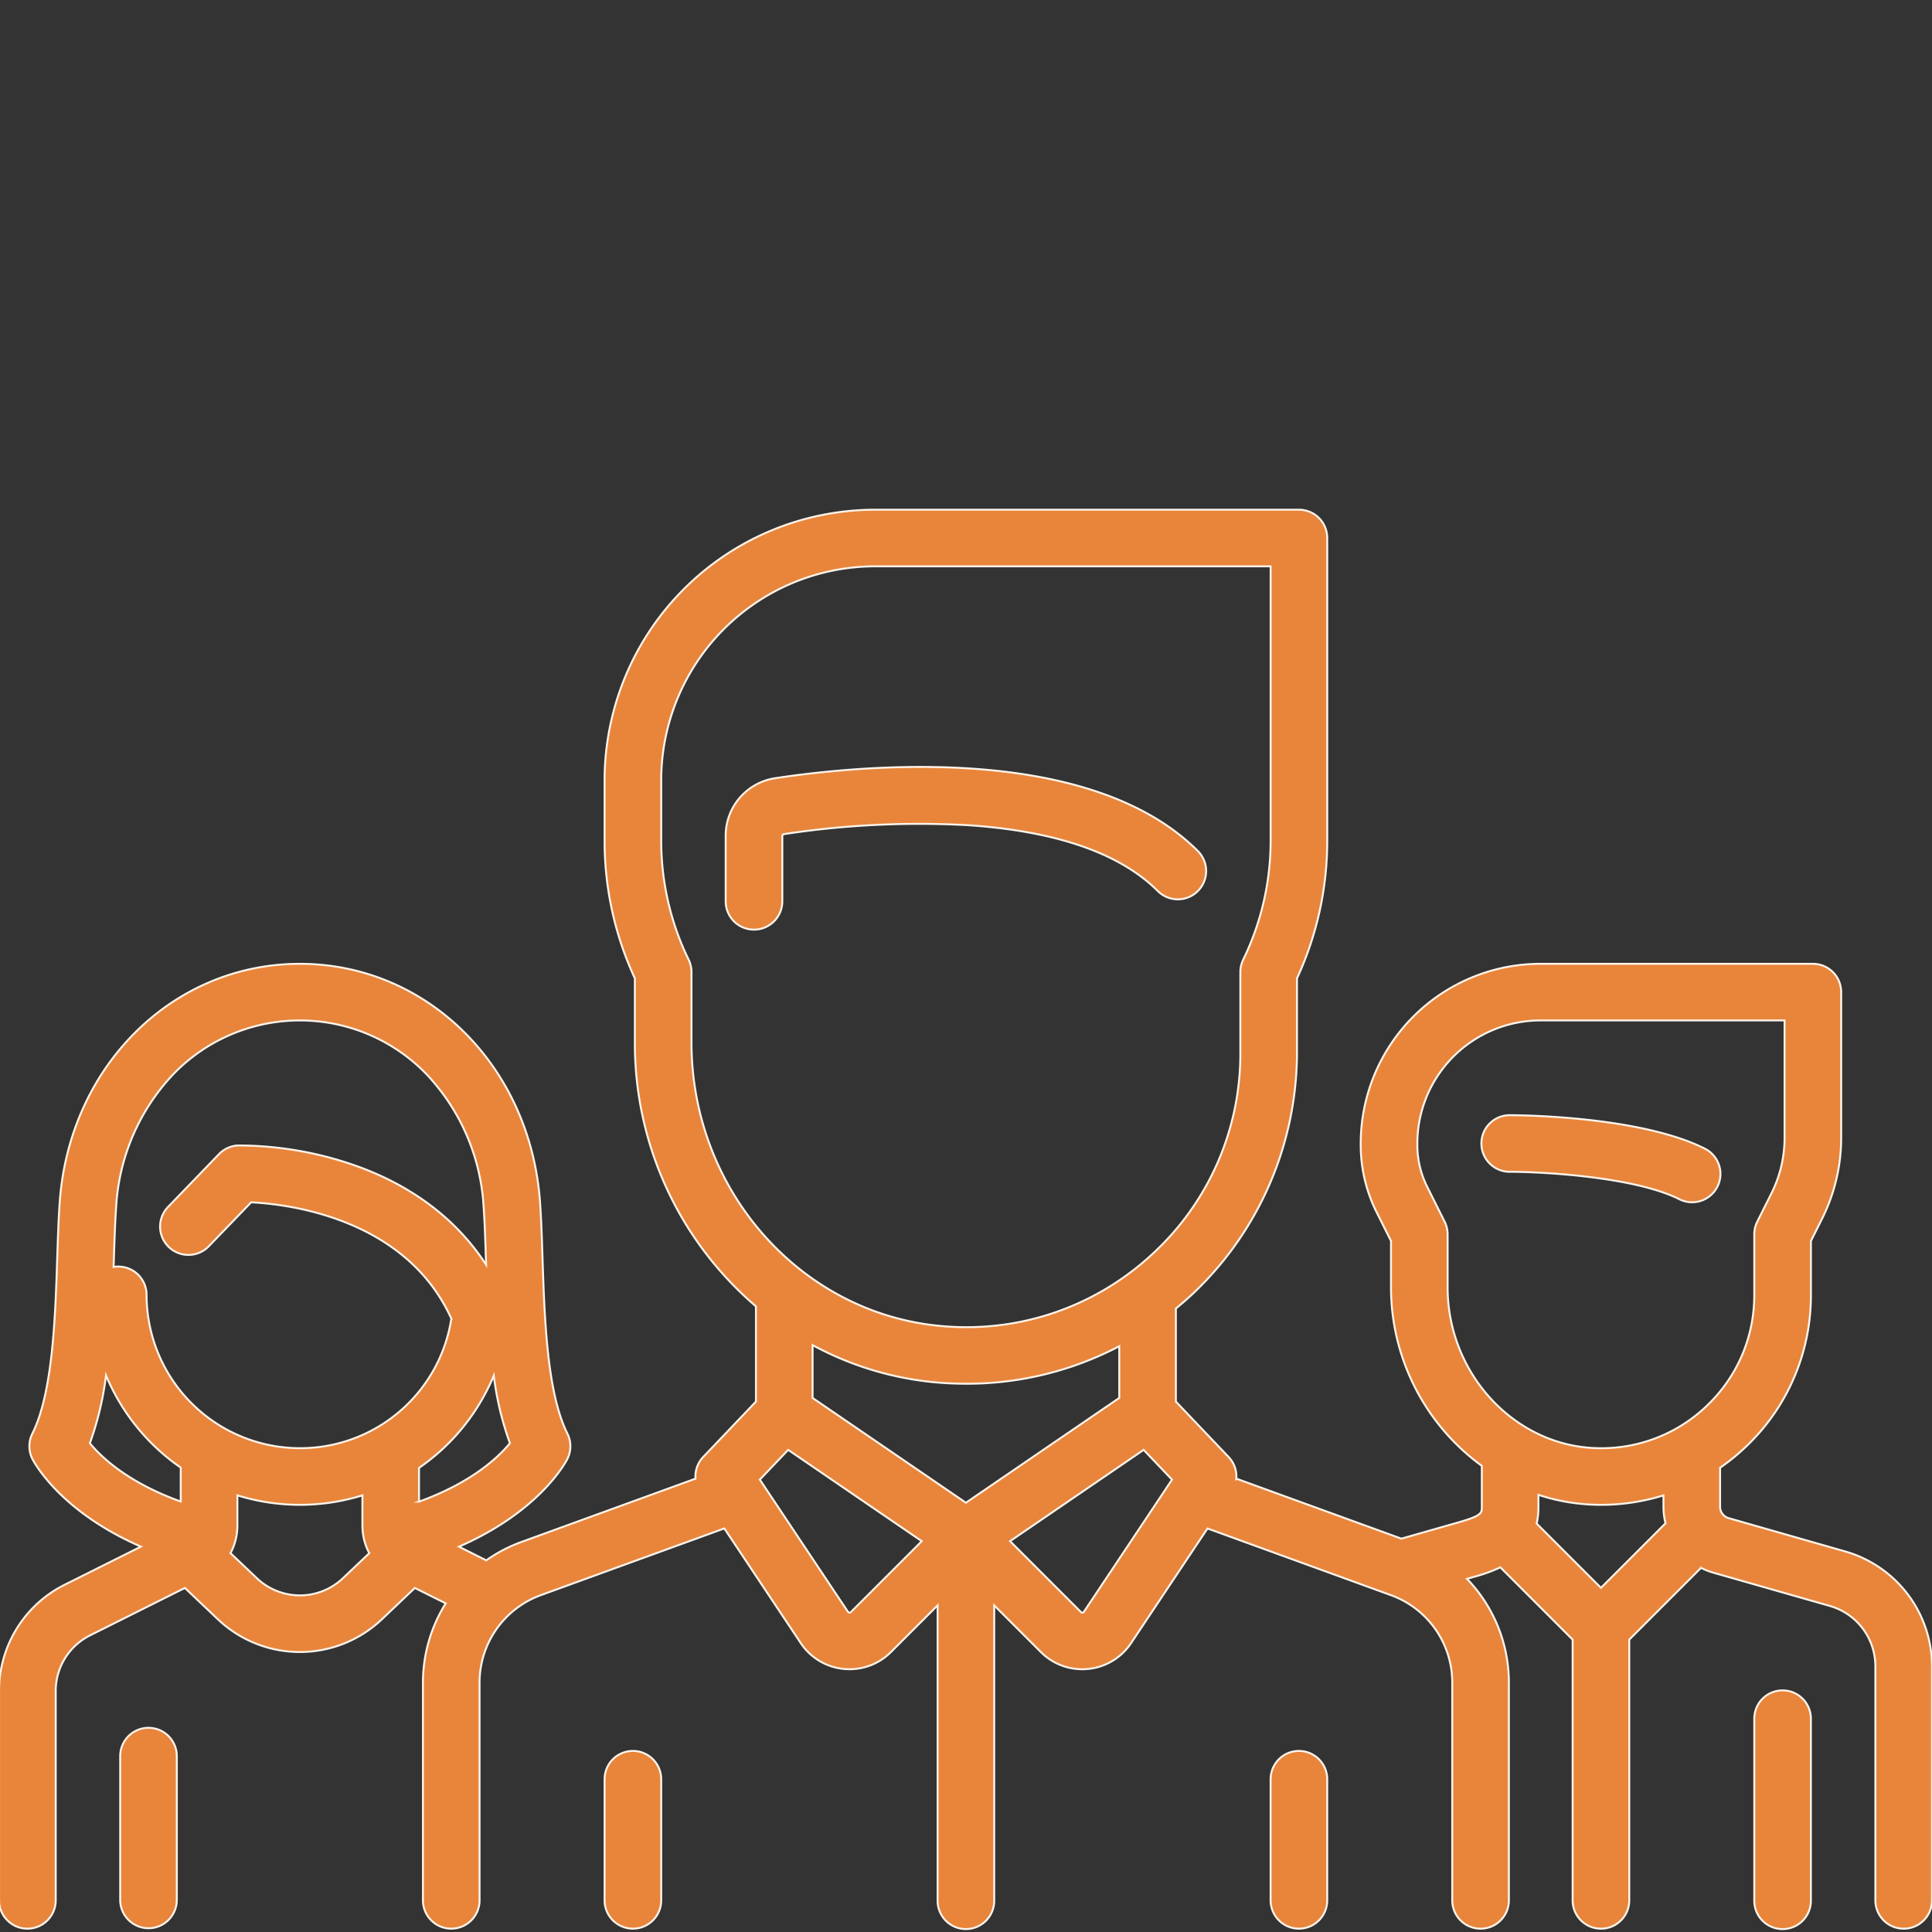 <svg id="Ebene_1" data-name="Ebene 1" xmlns="http://www.w3.org/2000/svg" viewBox="0 0 300 300"><rect x="0" y="0" width="300" height="300" fill="#333333" stroke="none"/><defs><style>.cls-1{fill:#e8853b;}.cls-2{fill:none;stroke:#fef4ec;stroke-miterlimit:10;stroke-width:0.3px;}</style></defs><path class="cls-1" d="M264.663,178.33c-10.214-5.107-29.361-5.164-30.171-5.164a4.396,4.396,0,1,0,0,8.791c4.939,0,19.286.762,26.237,4.237a4.397,4.397,0,1,0,3.934-7.864"/><path class="cls-2" d="M264.663,178.33c-10.214-5.107-29.361-5.164-30.171-5.164a4.396,4.396,0,1,0,0,8.791c4.939,0,19.286.762,26.237,4.237a4.397,4.397,0,1,0,3.934-7.864Z"/><path class="cls-1" d="M265.175,218.155a23.637,23.637,0,0,1-17.316,6.71c-12.722-.383-23.075-11.59-23.075-24.981v-8.219a4.417,4.417,0,0,0-.462-1.967l-2.716-5.433a14.453,14.453,0,0,1-1.521-6.441v-.262a19.131,19.131,0,0,1,19.109-19.109h37.912v18.262a19.211,19.211,0,0,1-2.018,8.544l-2.22,4.44a4.379,4.379,0,0,0-.465,1.967v9.401a23.627,23.627,0,0,1-7.229,17.088m-16.579,28.403-9.98-9.977a11.736,11.736,0,0,0,.272-2.612v-1.853a30.826,30.826,0,0,0,8.709,1.537c.338.013.674.016,1.012.016a32.566,32.566,0,0,0,9.692-1.467v1.771a10.421,10.421,0,0,0,.32,2.561Zm-80.282,3.709a.287.287,0,0,1-.225.136.26.26,0,0,1-.243-.088L156.84,239.313l20.744-14.179,4.402,4.623Zm-18.328-16.921-23.808-16.273v-8.206a49.555,49.555,0,0,0,20.396,5.888c1.157.073,2.308.111,3.459.111a50.944,50.944,0,0,0,23.764-5.825v8.032Zm-17.857,16.968a.307.307,0,0,1-.468-.048l-13.674-20.51,4.399-4.623,20.744,14.179Zm-24.754-88.466v-10.91a4.39,4.39,0,0,0-.44-1.91,42.21,42.21,0,0,1-4.263-18.477v-9.401a33.248,33.248,0,0,1,33.21-33.21h61.42V130.552a42.16,42.16,0,0,1-4.266,18.477,4.402,4.402,0,0,0-.436,1.913v12.516a42.21,42.21,0,0,1-13.477,31.097,42.934,42.934,0,0,1-3.377,2.859c-.025.019-.047.038-.073.054a42.283,42.283,0,0,1-28.529,8.513c-22.3-1.445-39.768-20.829-39.768-44.132m-42.31,71.327v-5.243a32.505,32.505,0,0,0,11.608-14.334,48.413,48.413,0,0,0,2.505,10.505c-1.752,2.135-5.897,6.113-14.113,9.072m-18.496-8.301A23.833,23.833,0,0,1,22.76,201.066a4.397,4.397,0,0,0-4.399-4.396,4.497,4.497,0,0,0-.721.063c.013-.376.025-.756.038-1.129.098-3.023.193-5.878.367-8.329a32.645,32.645,0,0,1,8.889-20.497,27.316,27.316,0,0,1,39.265,0,32.647,32.647,0,0,1,8.889,20.497c.174,2.447.269,5.303.367,8.326.01.259.019.522.029.784-4.784-7.371-12.171-12.801-21.718-15.868a55.122,55.122,0,0,0-16.722-2.65,4.39,4.39,0,0,0-3.042,1.344l-7.934,8.225a4.398,4.398,0,0,0,6.331,6.106l6.599-6.846c5.686.278,23.973,2.403,31.085,18.066a23.75,23.75,0,0,1-23.514,20.112m6.685,20.184a9.7,9.7,0,0,1-13.373,0l-4.089-3.886a9.101,9.101,0,0,0,1.069-4.291v-4.686a32.738,32.738,0,0,0,19.413.003v4.68a9.081,9.081,0,0,0,1.069,4.297ZM28.066,233.159c-8.225-2.96-12.349-6.903-14.11-9.057a48.328,48.328,0,0,0,2.505-10.53,32.786,32.786,0,0,0,11.605,14.319Zm258.517,7.766-18.157-5.189a1.839,1.839,0,0,1-1.331-1.764v-6.059a32.879,32.879,0,0,0,4.202-3.45,32.341,32.341,0,0,0,9.901-23.397V192.702l1.755-3.51a28.068,28.068,0,0,0,2.944-12.478V154.057a4.394,4.394,0,0,0-4.396-4.396h-42.31a27.932,27.932,0,0,0-27.9,27.9v.262a23.302,23.302,0,0,0,2.451,10.375l2.251,4.503v7.181a34.297,34.297,0,0,0,14.104,27.736v6.353c0,.98,0,1.385-3.63,2.422l-8.861,2.53-25.63-9.319a4.391,4.391,0,0,0-1.198-3.365l-8.19-8.604V203.191c.866-.715,1.72-1.445,2.549-2.22a51.612,51.612,0,0,0,16.257-37.513V151.922a50.852,50.852,0,0,0,4.699-21.37V83.543a4.394,4.394,0,0,0-4.396-4.396h-65.815a42.052,42.052,0,0,0-42.004,42.004v9.401a50.784,50.784,0,0,0,4.702,21.37v9.926a53.73,53.73,0,0,0,18.802,41.004V217.636l-8.19,8.604a4.377,4.377,0,0,0-1.195,3.365l-27.053,9.838a22.991,22.991,0,0,0-5.436,2.849l-4.247-2.125c12.646-5.505,16.649-13.246,16.842-13.629a4.393,4.393,0,0,0,0-3.934c-3.168-6.337-3.554-17.958-3.861-27.293-.101-3.108-.199-6.046-.386-8.658-1.499-21.089-17.531-36.992-37.292-36.992S10.772,165.564,9.273,186.653c-.187,2.615-.281,5.55-.386,8.658-.307,9.335-.693,20.953-3.861,27.293a4.393,4.393,0,0,0,0,3.934c.193.383,4.19,8.108,16.858,13.62l-11.798,5.897A18.408,18.408,0,0,0-.141,262.603v32.482a4.397,4.397,0,0,0,8.794,0V262.603a9.65,9.65,0,0,1,5.366-8.68l14.692-7.346,5.11,4.857a18.495,18.495,0,0,0,25.487,0l5.11-4.857L69.21,248.97a23.168,23.168,0,0,0-3.535,12.276v33.839a4.395,4.395,0,1,0,8.791,0V261.246a14.46,14.46,0,0,1,9.484-13.541l28.523-10.369,11.871,17.809a9.061,9.061,0,0,0,6.672,4.006c.304.029.607.044.907.044a9.056,9.056,0,0,0,6.422-2.666l7.245-7.242v45.795a4.396,4.396,0,1,0,8.791,0V249.29l7.245,7.242a9.056,9.056,0,0,0,6.423,2.666,8.736,8.736,0,0,0,.907-.044,9.062,9.062,0,0,0,6.672-4.006l11.874-17.809,28.52,10.372a14.45,14.45,0,0,1,9.483,13.541V295.088a4.397,4.397,0,0,0,8.794,0V261.249a23.225,23.225,0,0,0-6.505-16.086l1.088-.313a23.982,23.982,0,0,0,4.089-1.477l11.226,11.226V295.088a4.397,4.397,0,0,0,8.794,0V254.599l11.147-11.147a10.496,10.496,0,0,0,1.872.743l18.157,5.186a9.75,9.75,0,0,1,7.039,9.335V295.088a4.397,4.397,0,0,0,8.794,0V258.716a18.58,18.58,0,0,0-13.417-17.791"/><path class="cls-2" d="M265.175,218.155a23.637,23.637,0,0,1-17.316,6.71c-12.722-.383-23.075-11.59-23.075-24.981v-8.219a4.417,4.417,0,0,0-.462-1.967l-2.716-5.433a14.453,14.453,0,0,1-1.521-6.441v-.262a19.131,19.131,0,0,1,19.109-19.109h37.912v18.262a19.211,19.211,0,0,1-2.018,8.544l-2.22,4.44a4.379,4.379,0,0,0-.465,1.967v9.401A23.627,23.627,0,0,1,265.175,218.155Zm-16.579,28.403-9.98-9.977a11.736,11.736,0,0,0,.272-2.612v-1.853a30.826,30.826,0,0,0,8.709,1.537c.338.013.674.016,1.012.016a32.566,32.566,0,0,0,9.692-1.467v1.771a10.421,10.421,0,0,0,.32,2.561Zm-80.282,3.709a.287.287,0,0,1-.225.136.26.26,0,0,1-.243-.088L156.84,239.313l20.744-14.179,4.402,4.623Zm-18.328-16.921-23.808-16.273v-8.206a49.555,49.555,0,0,0,20.396,5.888c1.157.073,2.308.111,3.459.111a50.944,50.944,0,0,0,23.764-5.825v8.032Zm-17.857,16.968a.307.307,0,0,1-.468-.048l-13.674-20.51,4.399-4.623,20.744,14.179Zm-24.754-88.466v-10.91a4.39,4.39,0,0,0-.44-1.91,42.21,42.21,0,0,1-4.263-18.477v-9.401a33.248,33.248,0,0,1,33.21-33.21h61.42V130.552a42.16,42.16,0,0,1-4.266,18.477,4.402,4.402,0,0,0-.436,1.913v12.516a42.21,42.21,0,0,1-13.477,31.097,42.934,42.934,0,0,1-3.377,2.859c-.025.019-.047.038-.073.054a42.283,42.283,0,0,1-28.529,8.513C124.842,204.535,107.374,185.151,107.374,161.848Zm-42.31,71.327v-5.243a32.505,32.505,0,0,0,11.608-14.334,48.413,48.413,0,0,0,2.505,10.505C77.425,226.237,73.279,230.215,65.064,233.175Zm-18.496-8.301A23.833,23.833,0,0,1,22.76,201.066a4.397,4.397,0,0,0-4.399-4.396,4.497,4.497,0,0,0-.721.063c.013-.376.025-.756.038-1.129.098-3.023.193-5.878.367-8.329a32.645,32.645,0,0,1,8.889-20.497,27.316,27.316,0,0,1,39.265,0,32.647,32.647,0,0,1,8.889,20.497c.174,2.447.269,5.303.367,8.326.01.259.019.522.029.784-4.784-7.371-12.171-12.801-21.718-15.868a55.122,55.122,0,0,0-16.722-2.65,4.39,4.39,0,0,0-3.042,1.344l-7.934,8.225a4.398,4.398,0,0,0,6.331,6.106l6.599-6.846c5.686.278,23.973,2.403,31.085,18.066A23.75,23.75,0,0,1,46.568,224.874Zm6.685,20.184a9.7,9.7,0,0,1-13.373,0l-4.089-3.886a9.101,9.101,0,0,0,1.069-4.291v-4.686a32.738,32.738,0,0,0,19.413.003v4.68a9.081,9.081,0,0,0,1.069,4.297ZM28.066,233.159c-8.225-2.96-12.349-6.903-14.11-9.057a48.328,48.328,0,0,0,2.505-10.53,32.786,32.786,0,0,0,11.605,14.319Zm258.517,7.766-18.157-5.189a1.839,1.839,0,0,1-1.331-1.764v-6.059a32.879,32.879,0,0,0,4.202-3.45,32.341,32.341,0,0,0,9.901-23.397V192.702l1.755-3.51a28.068,28.068,0,0,0,2.944-12.478V154.057a4.394,4.394,0,0,0-4.396-4.396h-42.31a27.932,27.932,0,0,0-27.9,27.9v.262a23.302,23.302,0,0,0,2.451,10.375l2.251,4.503v7.181a34.297,34.297,0,0,0,14.104,27.736v6.353c0,.98,0,1.385-3.63,2.422l-8.861,2.53-25.63-9.319a4.391,4.391,0,0,0-1.198-3.365l-8.19-8.604V203.191c.866-.715,1.72-1.445,2.549-2.22a51.612,51.612,0,0,0,16.257-37.513V151.922a50.852,50.852,0,0,0,4.699-21.37V83.543a4.394,4.394,0,0,0-4.396-4.396h-65.815a42.052,42.052,0,0,0-42.004,42.004v9.401a50.784,50.784,0,0,0,4.702,21.37v9.926a53.73,53.73,0,0,0,18.802,41.004V217.636l-8.19,8.604a4.377,4.377,0,0,0-1.195,3.365l-27.053,9.838a22.991,22.991,0,0,0-5.436,2.849l-4.247-2.125c12.646-5.505,16.649-13.246,16.842-13.629a4.393,4.393,0,0,0,0-3.934c-3.168-6.337-3.554-17.958-3.861-27.293-.101-3.108-.199-6.046-.386-8.658-1.499-21.089-17.531-36.992-37.292-36.992S10.772,165.564,9.273,186.653c-.187,2.615-.281,5.55-.386,8.658-.307,9.335-.693,20.953-3.861,27.293a4.393,4.393,0,0,0,0,3.934c.193.383,4.19,8.108,16.858,13.62l-11.798,5.897A18.408,18.408,0,0,0-.141,262.603v32.482a4.397,4.397,0,0,0,8.794,0V262.603a9.65,9.65,0,0,1,5.366-8.68l14.692-7.346,5.11,4.857a18.495,18.495,0,0,0,25.487,0l5.11-4.857L69.21,248.97a23.168,23.168,0,0,0-3.535,12.276v33.839a4.395,4.395,0,1,0,8.791,0V261.246a14.46,14.46,0,0,1,9.484-13.541l28.523-10.369,11.871,17.809a9.061,9.061,0,0,0,6.672,4.006c.304.029.607.044.907.044a9.056,9.056,0,0,0,6.422-2.666l7.245-7.242v45.795a4.396,4.396,0,1,0,8.791,0V249.29l7.245,7.242a9.056,9.056,0,0,0,6.423,2.666,8.736,8.736,0,0,0,.907-.044,9.062,9.062,0,0,0,6.672-4.006l11.874-17.809,28.52,10.372a14.45,14.45,0,0,1,9.483,13.541V295.088a4.397,4.397,0,0,0,8.794,0V261.249a23.225,23.225,0,0,0-6.505-16.086l1.088-.313a23.982,23.982,0,0,0,4.089-1.477l11.226,11.226V295.088a4.397,4.397,0,0,0,8.794,0V254.599l11.147-11.147a10.496,10.496,0,0,0,1.872.743l18.157,5.186a9.75,9.75,0,0,1,7.039,9.335V295.088a4.397,4.397,0,0,0,8.794,0V258.716A18.58,18.58,0,0,0,286.583,240.926Z"/><path class="cls-1" d="M276.799,262.482a4.396,4.396,0,0,0-4.396,4.396v28.207a4.396,4.396,0,1,0,8.791,0V266.878a4.396,4.396,0,0,0-4.395-4.396"/><path class="cls-2" d="M276.799,262.482a4.396,4.396,0,0,0-4.396,4.396v28.207a4.396,4.396,0,1,0,8.791,0V266.878A4.396,4.396,0,0,0,276.799,262.482Z"/><path class="cls-1" d="M23.061,268.294a4.396,4.396,0,0,0-4.396,4.395v22.395a4.396,4.396,0,0,0,8.791,0V272.69a4.396,4.396,0,0,0-4.395-4.395"/><path class="cls-2" d="M23.061,268.294a4.396,4.396,0,0,0-4.396,4.395v22.395a4.396,4.396,0,0,0,8.791,0V272.69A4.396,4.396,0,0,0,23.061,268.294Z"/><path class="cls-1" d="M186.001,132.145c-16.627-16.627-51.421-13.449-65.606-11.311a9.028,9.028,0,0,0-7.713,8.993v10.129a4.397,4.397,0,0,0,8.794,0V129.824a.293.293,0,0,1,.231-.297,139.06,139.06,0,0,1,28.561-1.395c13.711.914,23.641,4.354,29.516,10.23a4.396,4.396,0,1,0,6.217-6.217"/><path class="cls-2" d="M186.001,132.145c-16.627-16.627-51.421-13.449-65.606-11.311a9.028,9.028,0,0,0-7.713,8.993v10.129a4.397,4.397,0,0,0,8.794,0V129.824a.293.293,0,0,1,.231-.297,139.06,139.06,0,0,1,28.561-1.395c13.711.914,23.641,4.354,29.516,10.23a4.396,4.396,0,1,0,6.217-6.217Z"/><path class="cls-1" d="M98.276,271.885A4.396,4.396,0,0,0,93.88,276.28v18.806a4.395,4.395,0,1,0,8.791,0V276.28a4.396,4.396,0,0,0-4.395-4.396"/><path class="cls-2" d="M98.276,271.885A4.396,4.396,0,0,0,93.88,276.28v18.806a4.395,4.395,0,1,0,8.791,0V276.28A4.396,4.396,0,0,0,98.276,271.885Z"/><path class="cls-1" d="M201.696,271.885A4.396,4.396,0,0,0,197.3,276.28v18.806a4.395,4.395,0,1,0,8.791,0V276.28a4.396,4.396,0,0,0-4.395-4.396"/><path class="cls-2" d="M201.696,271.885A4.396,4.396,0,0,0,197.3,276.28v18.806a4.395,4.395,0,1,0,8.791,0V276.28A4.396,4.396,0,0,0,201.696,271.885Z"/></svg>